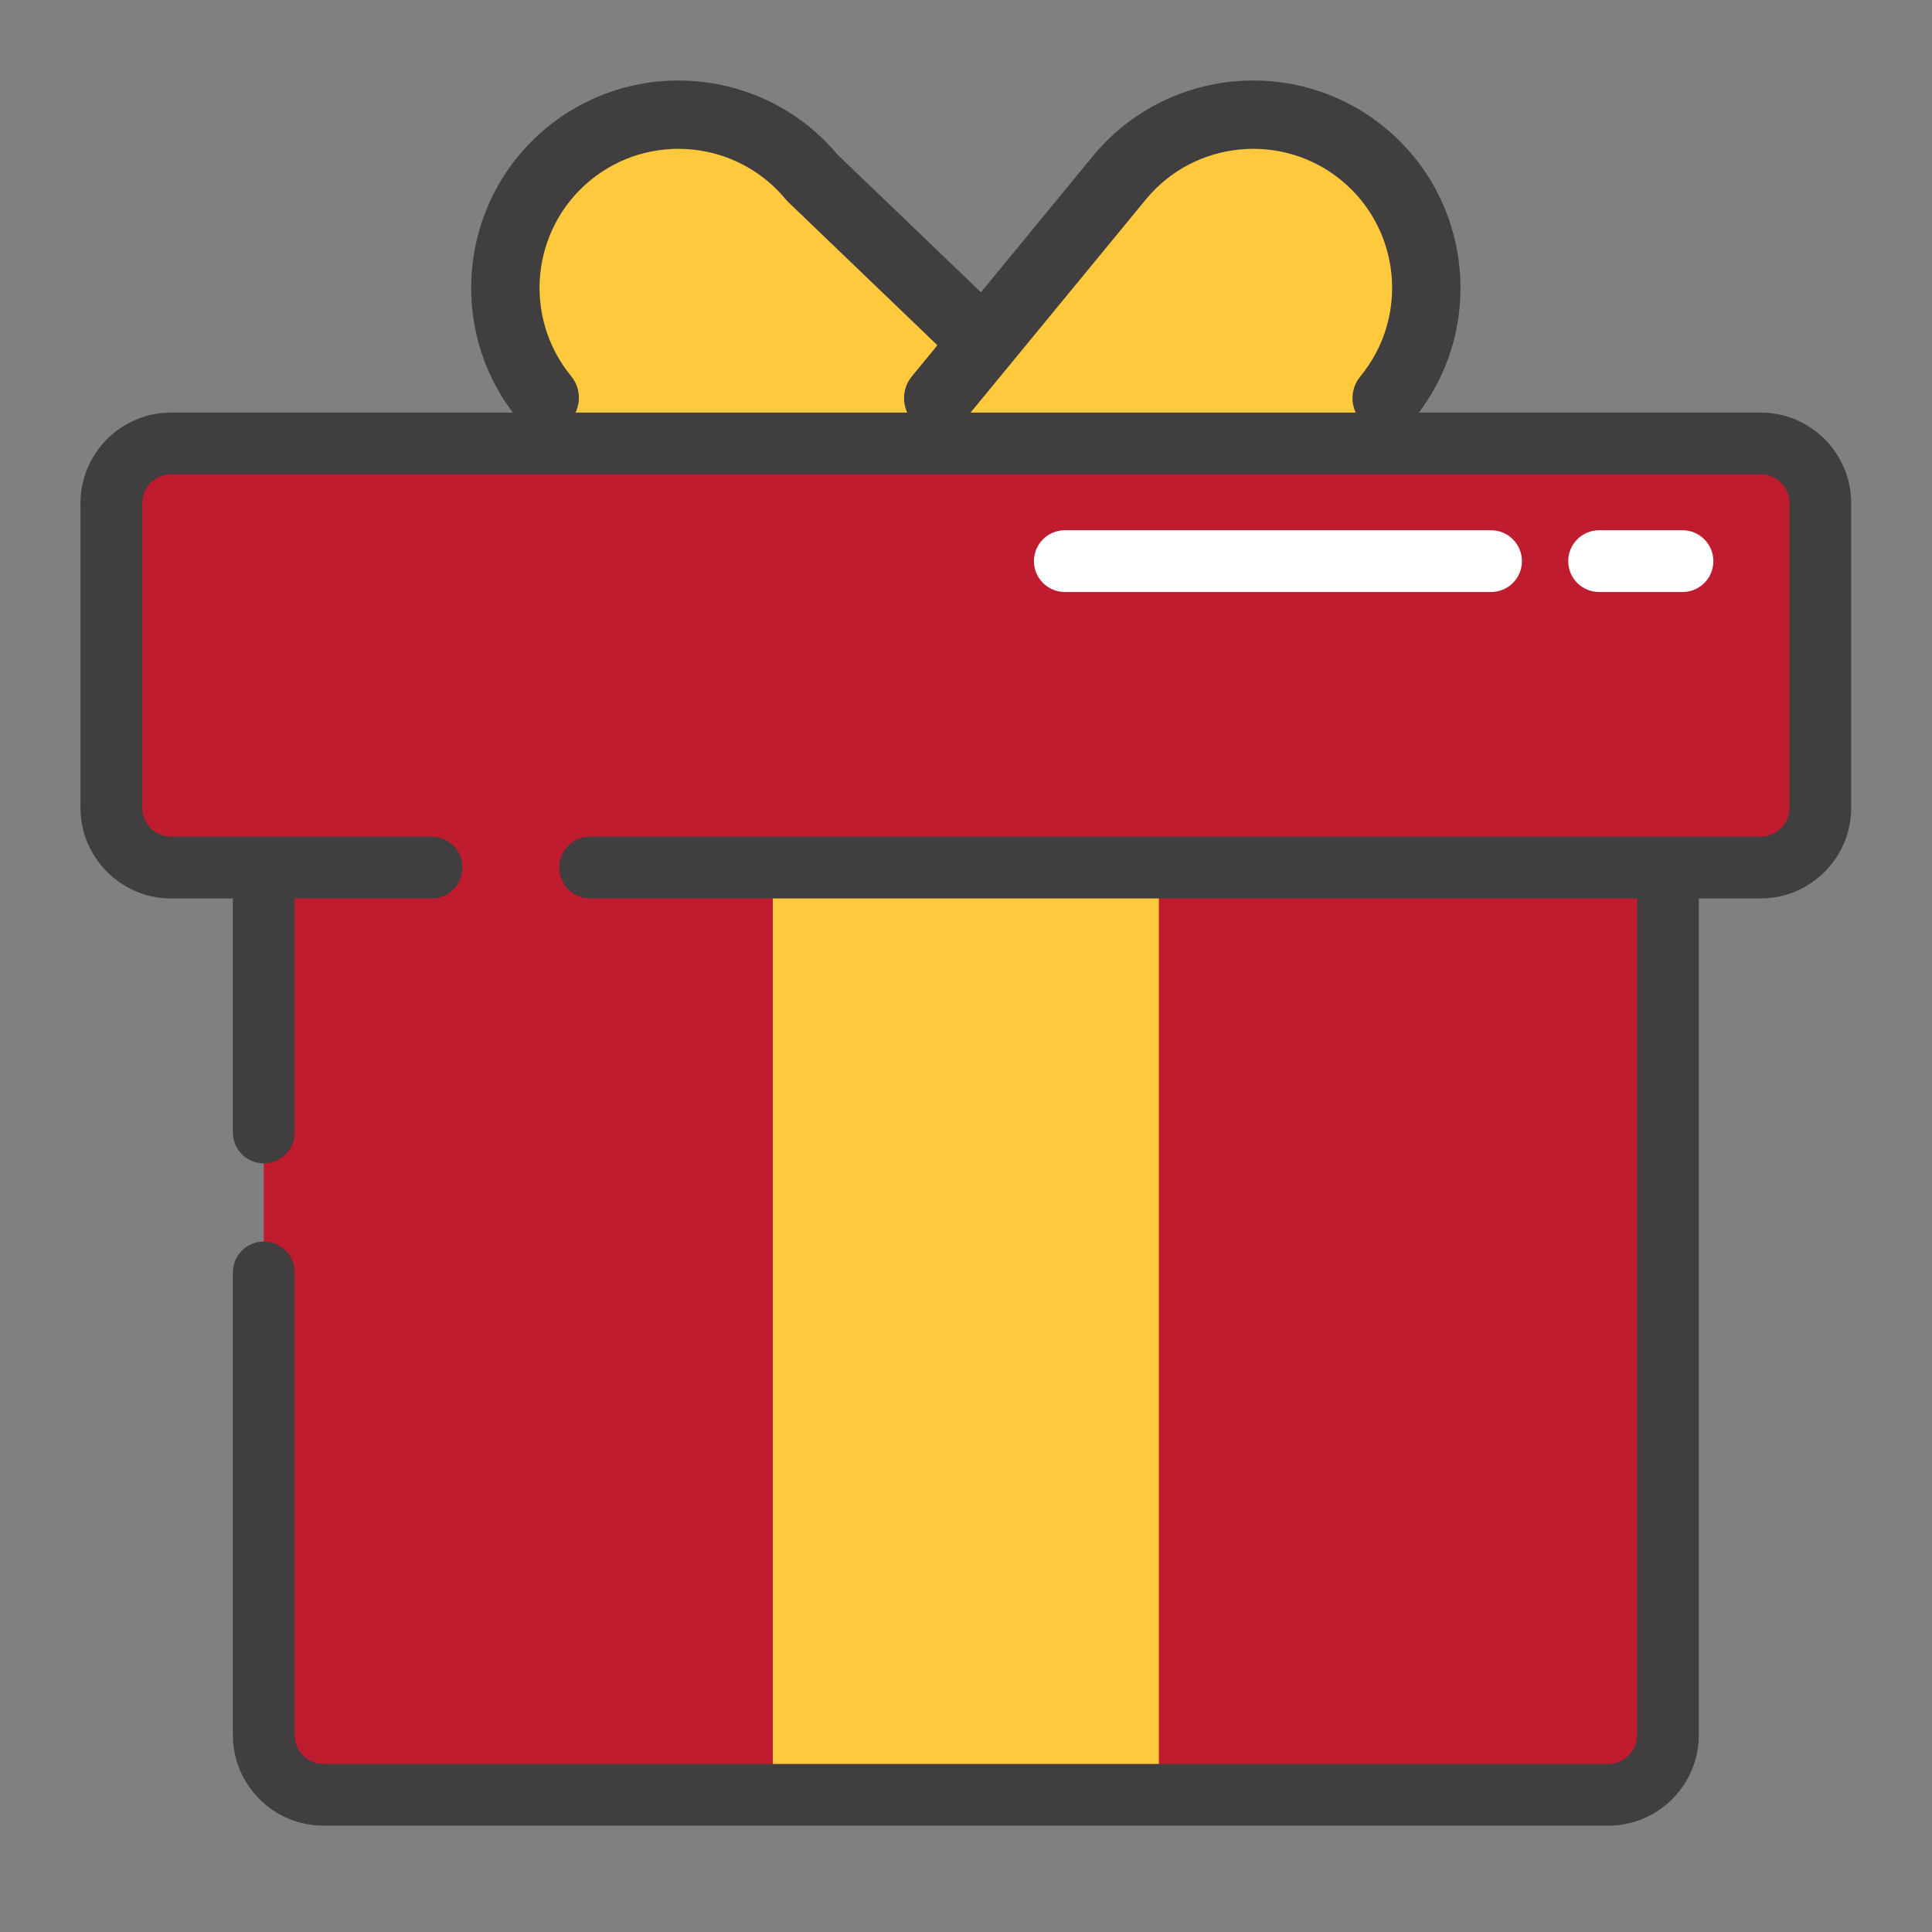 <svg width="24" height="24" viewBox="0 0 24 24" fill="none" xmlns="http://www.w3.org/2000/svg">
<rect x="0" y="0" width="24" height="24" fill="#808080" stroke="none"/>
<path d="M7.062 1.96L6.499 2.881L6.414 3.87L6.738 4.74L7.198 5.371L10.779 5.66H17.19L17.497 4.757L17.77 3.478L17.343 2.301L16.116 1.619L14.837 1.483L13.388 2.455L13.03 3.341L12.544 3.827L12.228 4.126L11.751 3.648L10.352 2.574L9.6 1.739L8.699 1.483H7.573L7.062 1.96Z" fill="#FFC93E"/>
<path d="M3.276 14.068V9.277C3.276 8.868 3.608 8.535 4.018 8.535H19.978C20.388 8.535 20.72 8.868 20.72 9.277V21.553C20.72 21.963 20.388 22.295 19.978 22.295H4.018C3.608 22.295 3.276 21.963 3.276 21.553V15.807" fill="#BF1C30"/>
<path d="M19.978 22.679H4.018C3.397 22.679 2.893 22.174 2.893 21.553V15.807C2.893 15.595 3.064 15.423 3.276 15.423C3.488 15.423 3.66 15.595 3.66 15.807V21.553C3.66 21.751 3.821 21.912 4.018 21.912H19.978C20.175 21.912 20.336 21.751 20.336 21.553V9.277C20.336 9.08 20.175 8.919 19.978 8.919H4.018C3.821 8.919 3.66 9.08 3.66 9.277V14.068C3.66 14.28 3.488 14.451 3.276 14.451C3.064 14.451 2.893 14.28 2.893 14.068V9.277C2.893 8.657 3.397 8.152 4.018 8.152H19.978C20.599 8.152 21.103 8.657 21.103 9.277V21.553C21.103 22.174 20.599 22.679 19.978 22.679ZM17.203 1.585C16.105 0.683 14.479 0.842 13.576 1.939L12.186 3.631L10.402 1.919C9.498 0.84 7.884 0.689 6.793 1.585C5.695 2.487 5.536 4.114 6.439 5.212C6.474 5.255 6.517 5.291 6.567 5.317C6.616 5.343 6.67 5.36 6.725 5.365C6.781 5.37 6.837 5.365 6.89 5.349C6.943 5.332 6.993 5.306 7.036 5.27C7.217 5.121 7.244 4.854 7.095 4.673C6.49 3.935 6.596 2.848 7.332 2.241C8.069 1.636 9.157 1.743 9.763 2.479C9.774 2.491 9.785 2.503 9.797 2.515L11.645 4.289L11.327 4.676C11.178 4.857 11.204 5.125 11.386 5.274C11.567 5.423 11.834 5.396 11.983 5.215L14.233 2.479C14.837 1.743 15.928 1.636 16.664 2.241C17.4 2.847 17.506 3.935 16.901 4.673C16.853 4.73 16.82 4.799 16.808 4.873C16.794 4.947 16.802 5.024 16.828 5.094C16.854 5.165 16.898 5.227 16.956 5.275C17.014 5.322 17.084 5.354 17.158 5.366C17.233 5.378 17.309 5.37 17.379 5.343C17.449 5.315 17.511 5.27 17.558 5.211C18.46 4.114 18.3 2.487 17.203 1.585Z" fill="#403E3E"/>
<path d="M9.6 10.807H14.396V21.912H9.6V10.807Z" fill="#FFC93E"/>
<path d="M5.361 10.777H2.125C1.716 10.777 1.384 10.445 1.384 10.035V6.25C1.384 5.84 1.716 5.508 2.125 5.508H21.87C22.28 5.508 22.612 5.84 22.612 6.25V10.035C22.612 10.445 22.28 10.777 21.87 10.777H7.33" fill="#BF1C30"/>
<path d="M21.87 11.161H7.33C7.119 11.161 6.947 10.989 6.947 10.777C6.947 10.565 7.119 10.393 7.33 10.393H21.87C22.068 10.393 22.229 10.233 22.229 10.035V6.25C22.229 6.052 22.068 5.892 21.87 5.892H2.125C1.928 5.892 1.767 6.052 1.767 6.25V10.035C1.767 10.233 1.928 10.393 2.125 10.393H5.361C5.573 10.393 5.745 10.565 5.745 10.777C5.745 10.989 5.573 11.161 5.361 11.161H2.125C1.505 11.161 1 10.656 1 10.035V6.25C1 5.629 1.505 5.125 2.125 5.125H21.87C22.491 5.125 22.996 5.629 22.996 6.25V10.035C22.996 10.656 22.491 11.161 21.87 11.161Z" fill="#403E3E"/>
<path d="M18.522 7.354H13.228C13.016 7.354 12.844 7.183 12.844 6.971C12.844 6.759 13.016 6.587 13.228 6.587H18.522C18.734 6.587 18.906 6.759 18.906 6.971C18.906 7.183 18.734 7.354 18.522 7.354ZM20.901 7.354H19.865C19.653 7.354 19.481 7.183 19.481 6.971C19.481 6.759 19.653 6.587 19.865 6.587H20.901C21.112 6.587 21.284 6.759 21.284 6.971C21.284 7.183 21.113 7.354 20.901 7.354Z" fill="white"/>
</svg>

